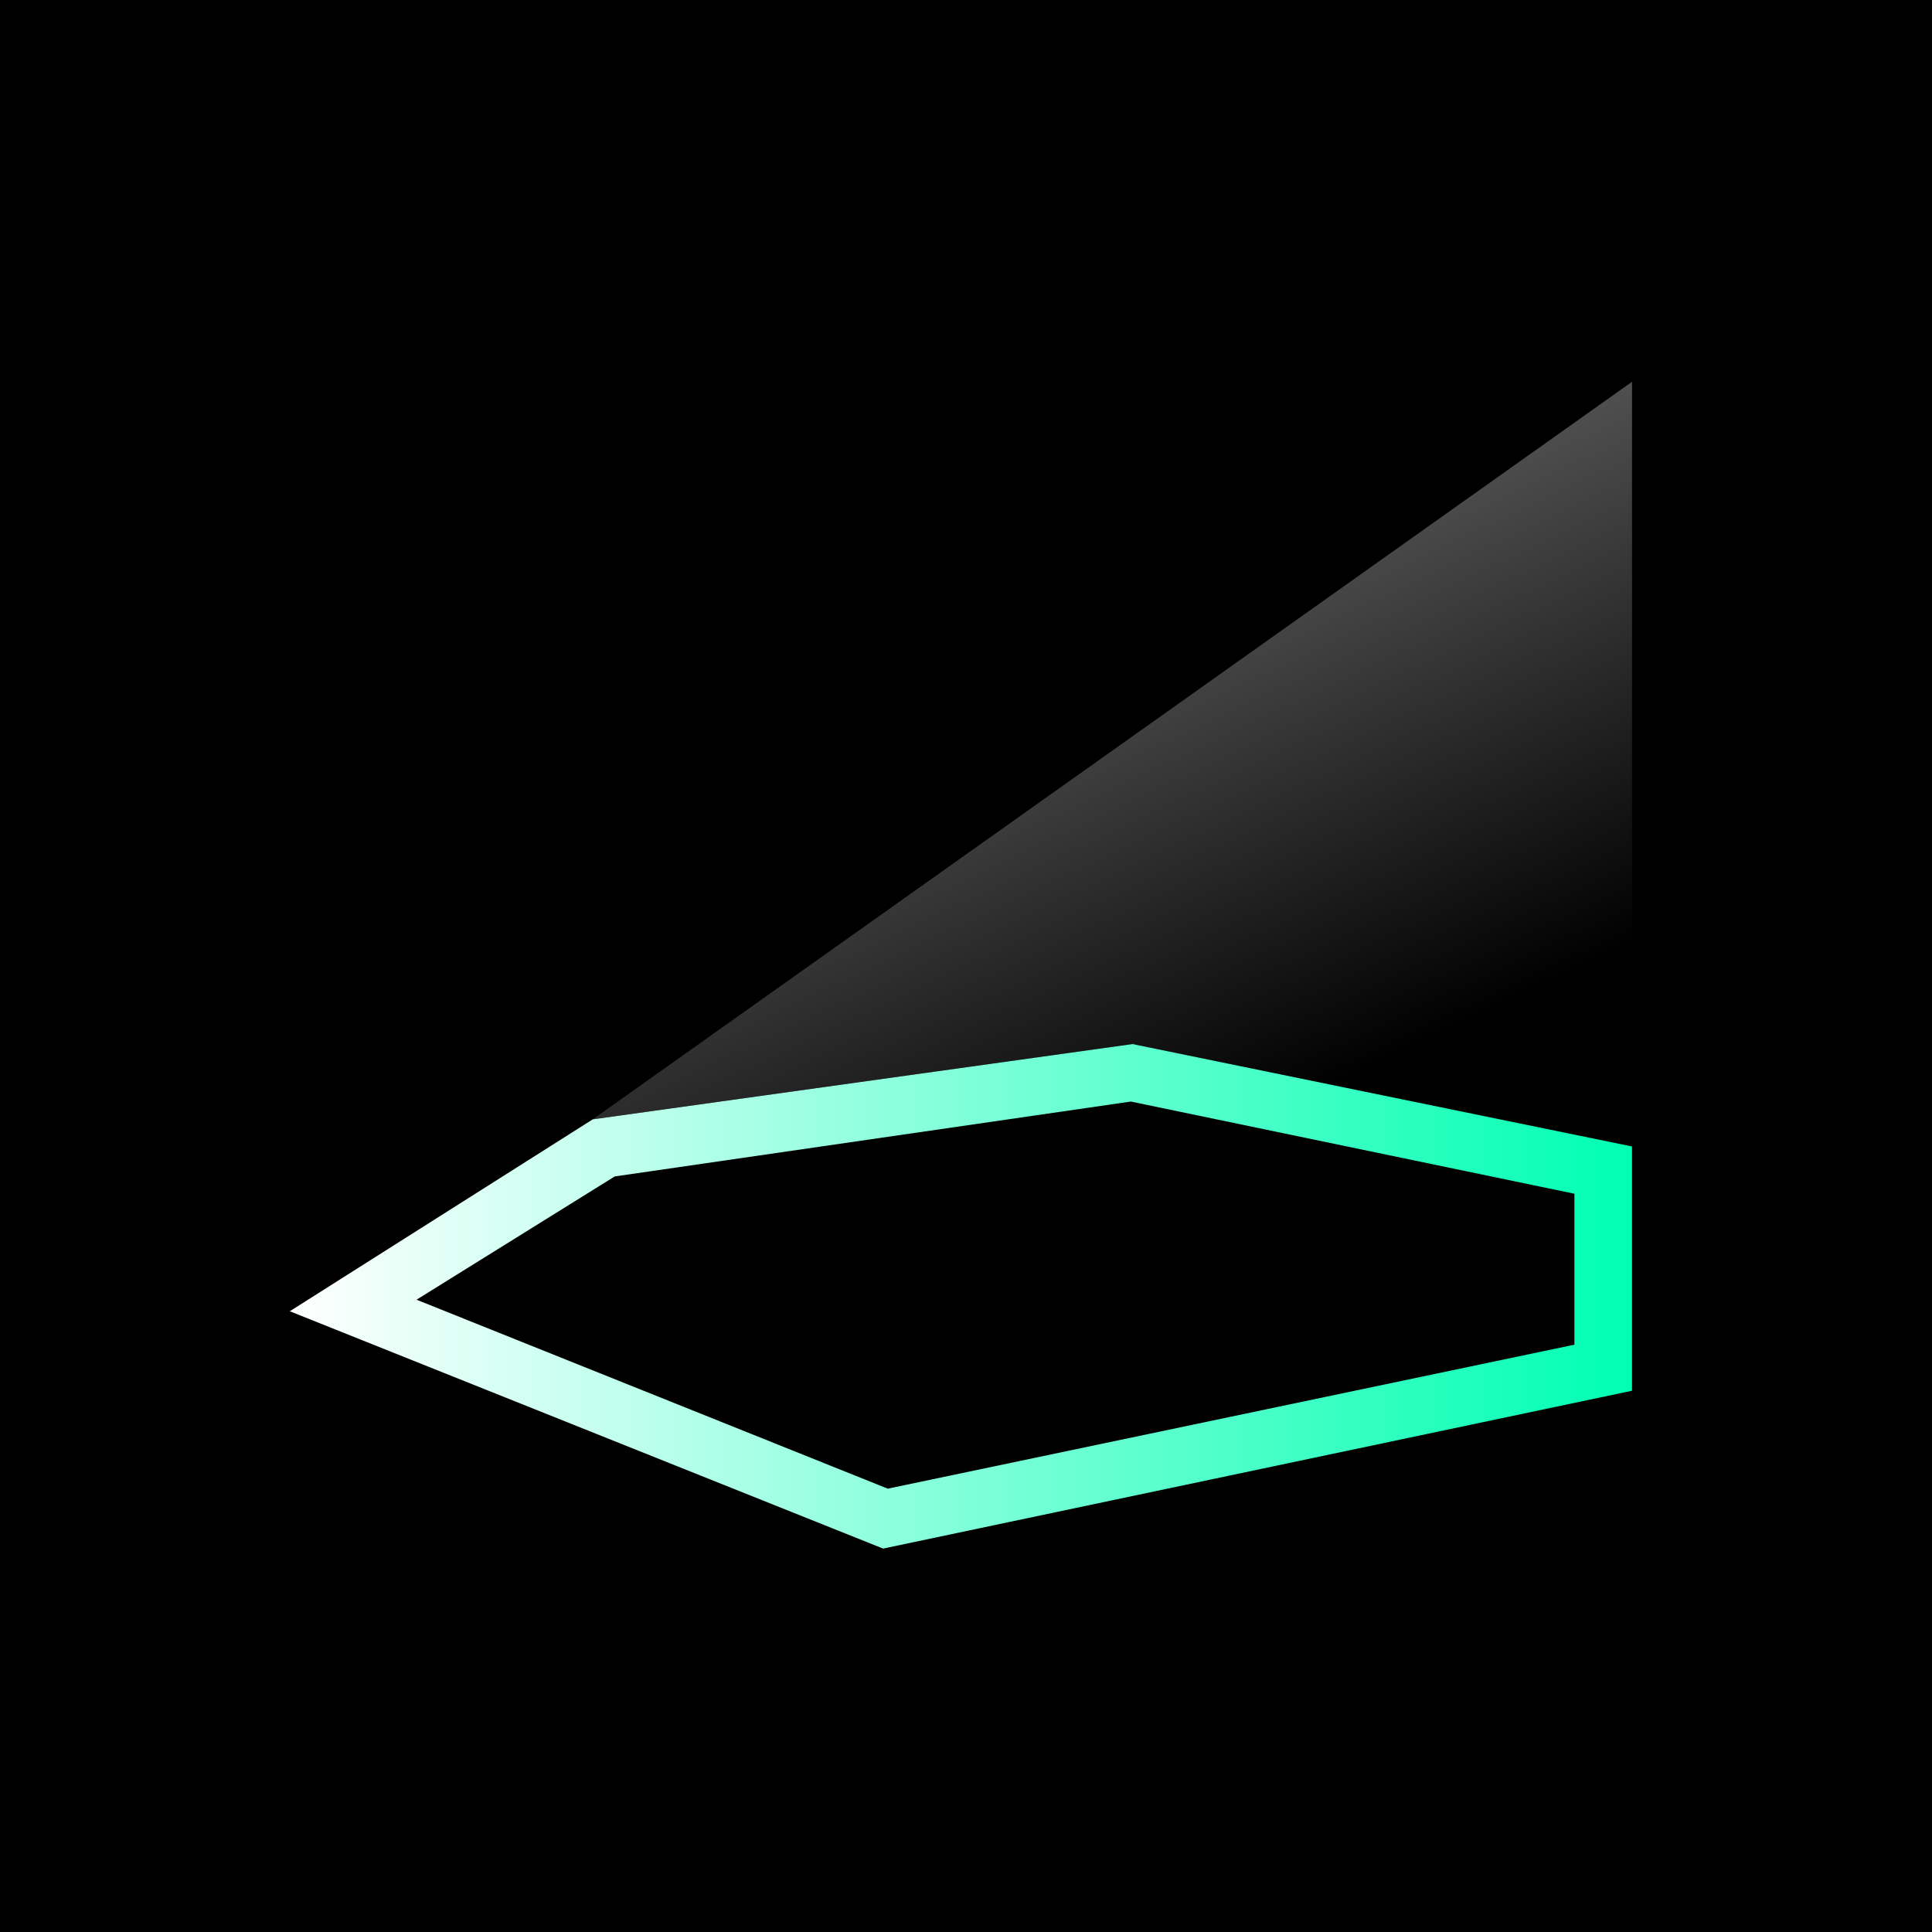<svg xmlns="http://www.w3.org/2000/svg" version="1.1" xmlns:xlink="http://www.w3.org/1999/xlink" width="1000" height="1000"><rect width="100%" height="100%" fill="#333333" stroke="none"/><g clip-path="url(#SvgjsClipPath1429)"><rect width="1000" height="1000" fill="#000000"></rect><g transform="matrix(5.6,0,0,5.6,150,197.6)"><svg xmlns="http://www.w3.org/2000/svg" version="1.1" xmlns:xlink="http://www.w3.org/1999/xlink" width="125" height="108"><svg width="125" height="108" viewBox="0 0 125 108" fill="none" xmlns="http://www.w3.org/2000/svg">
<g clip-path="url(#clip0_4126_10485)">
<path d="M118.736 75.049V89L55.269 102.309L11.716 84.844L30.032 73.451L77.736 66.528L118.736 75.049ZM77.949 61.208L28.004 68.172L0 85.91L54.84 107.846L124.056 93.258V70.68L77.838 61.204H77.944L77.949 61.208Z" fill="url(#paint0_linear_4126_10485)"></path>
<path fill-rule="evenodd" clip-rule="evenodd" d="M77.884 61.213L124.061 70.685V0L28.009 68.168L77.884 61.213Z" fill="url(#paint1_linear_4126_10485)"></path>
</g>
<defs>
<linearGradient id="paint0_linear_4126_10485" x1="0" y1="84.525" x2="124.162" y2="84.525" gradientUnits="userSpaceOnUse">
<stop stop-color="white"></stop>
<stop offset="1" stop-color="#00FFB3"></stop>
</linearGradient>
<linearGradient id="paint1_linear_4126_10485" x1="91.517" y1="3.718" x2="116.217" y2="55.867" gradientUnits="userSpaceOnUse">
<stop stop-color="#616162"></stop>
<stop offset="1" stop-color="#616162" stop-opacity="0"></stop>
</linearGradient>
<clipPath id="clip0_4126_10485">
<rect width="124.061" height="107.846" fill="white"></rect>
</clipPath>
<clipPath id="SvgjsClipPath1429"><rect width="1000" height="1000" x="0" y="0" rx="0" ry="0"></rect></clipPath></defs>
</svg></svg></g></g></svg>